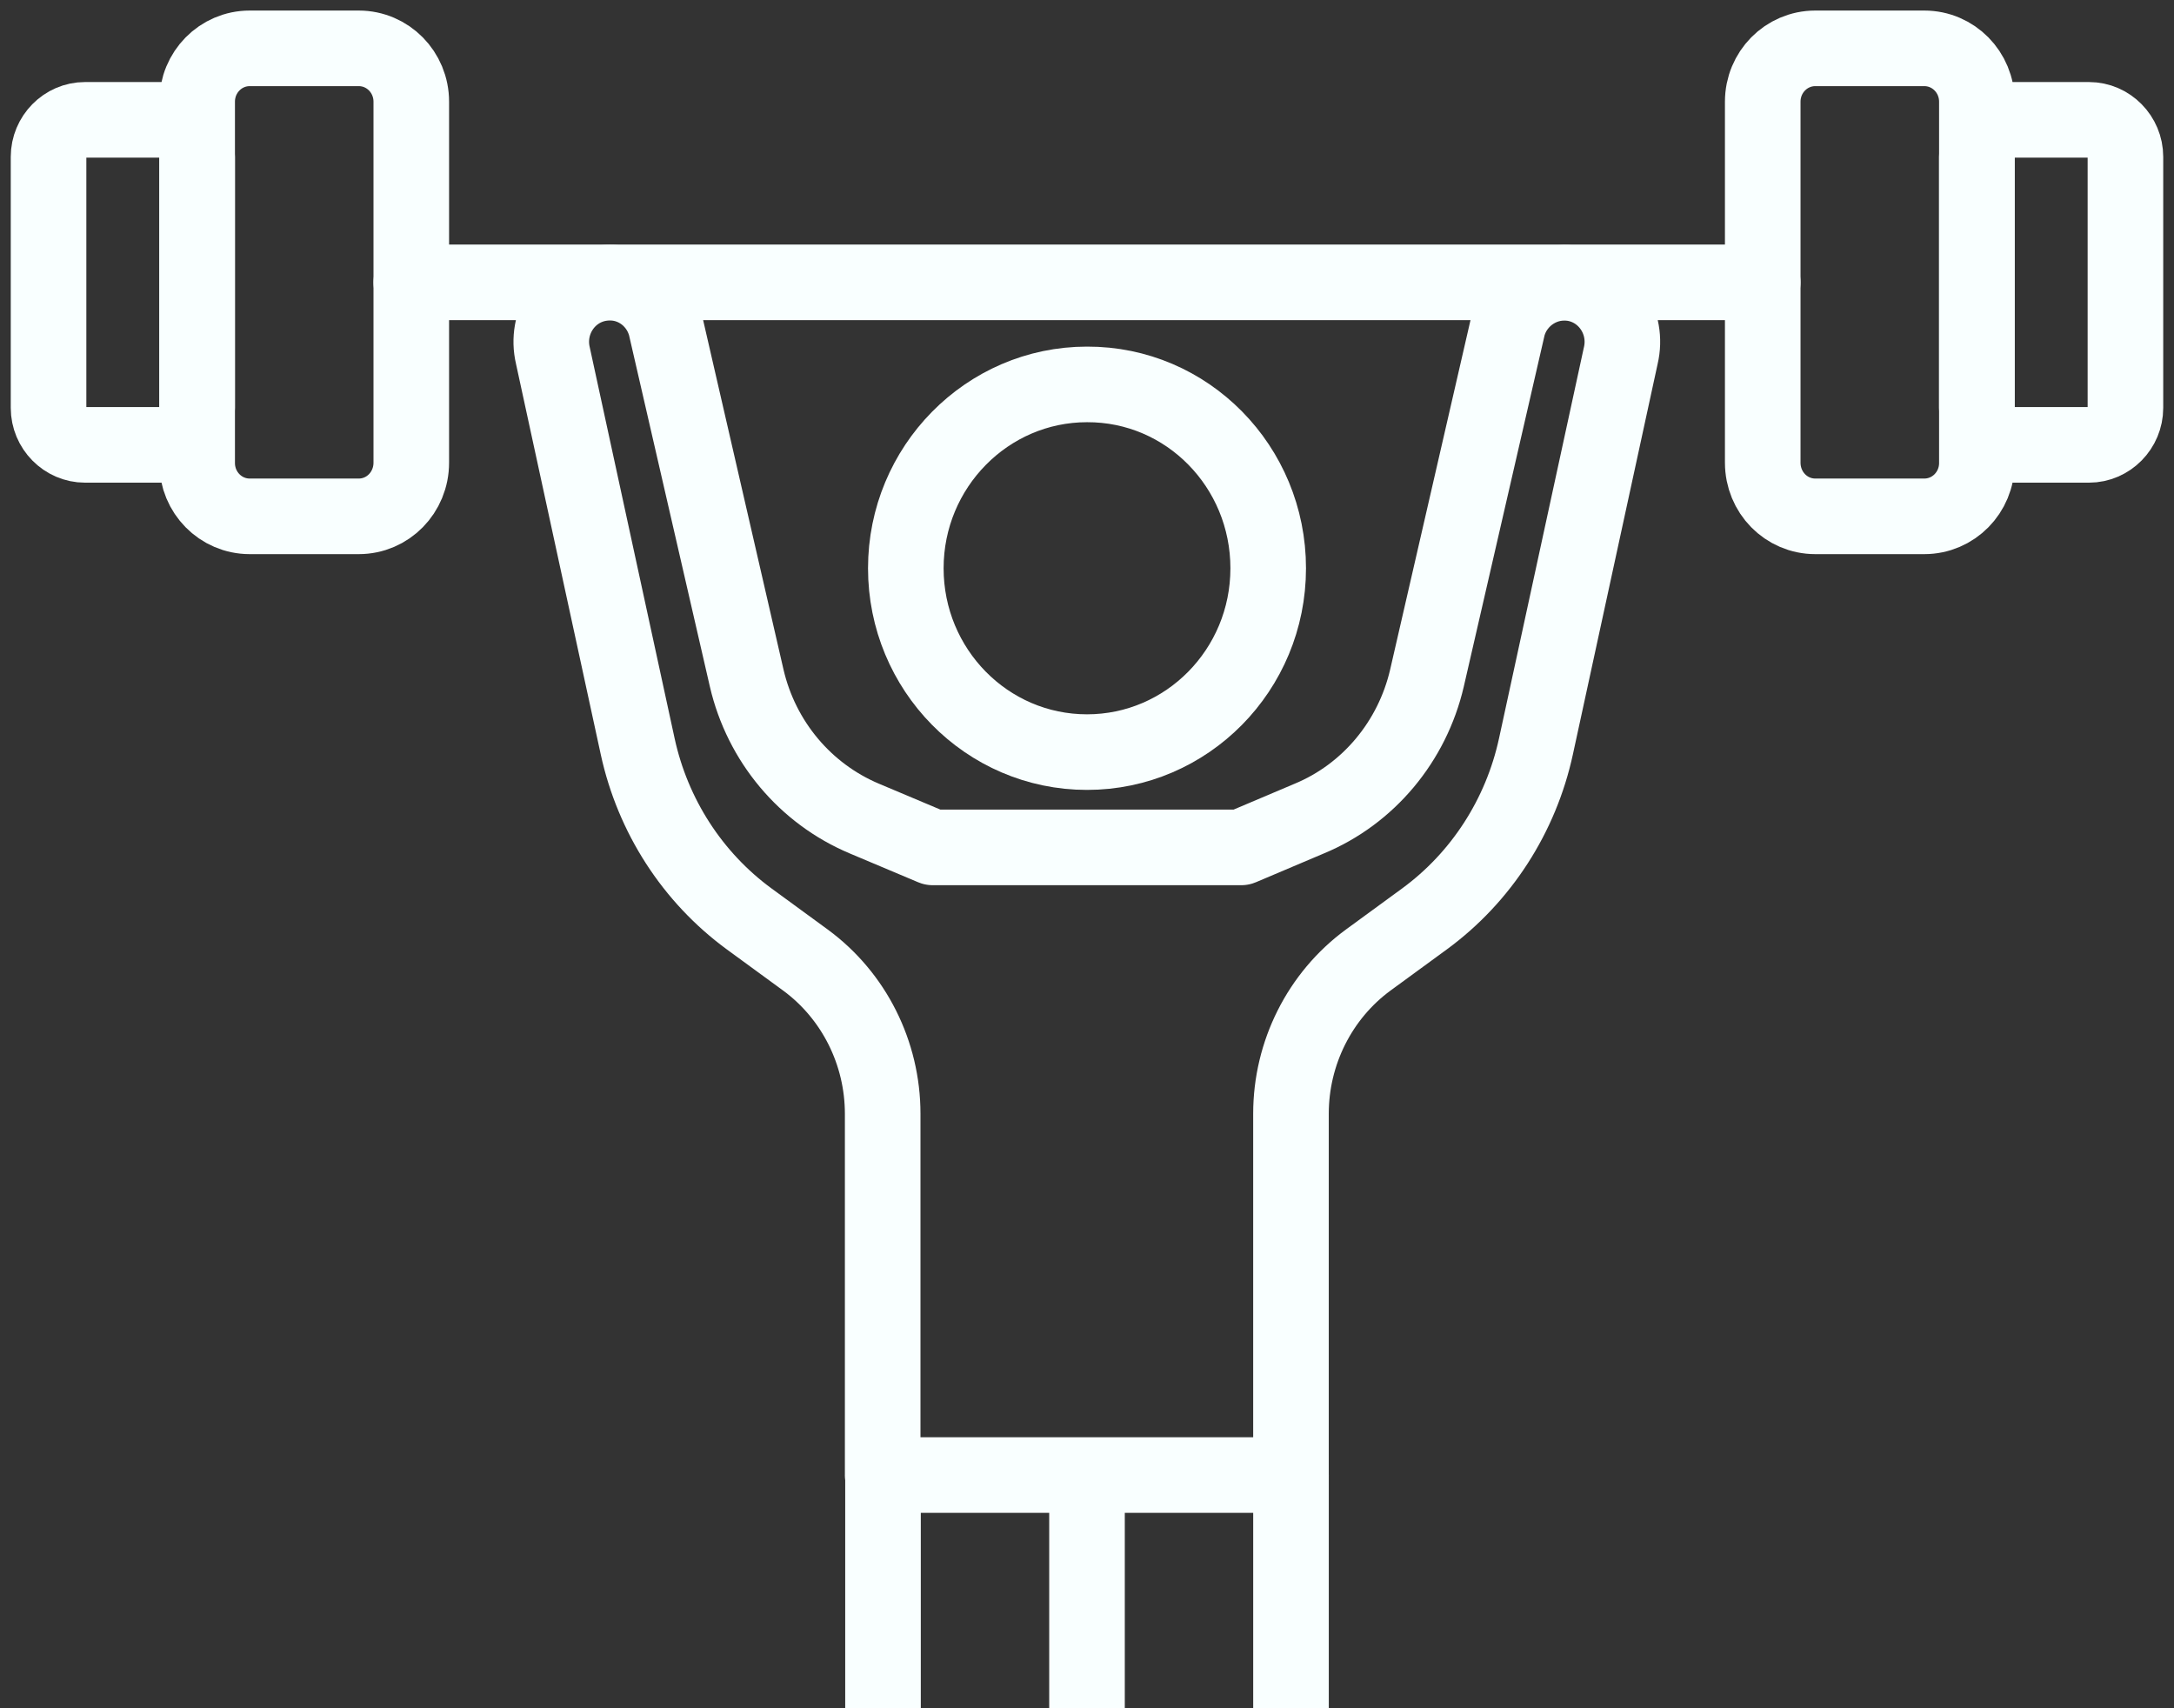 <svg width="126" height="99" viewBox="0 0 126 99" fill="none" xmlns="http://www.w3.org/2000/svg">
<rect x="0" y="0" width="126" height="99" fill="#333333" stroke="none"/>
<g id="Group">
<path id="Vector" d="M74.822 85.507V64.547C74.822 61.023 76.488 57.705 79.291 55.644L82.561 53.254C85.852 50.842 88.147 47.277 89.02 43.258L93.936 20.609C94.383 18.713 93.184 16.817 91.295 16.446C89.569 16.116 87.863 17.188 87.395 18.898L82.703 39.301C81.85 42.97 79.311 46.02 75.878 47.442L71.938 49.111H54.063L50.102 47.442C46.669 45.999 44.13 42.97 43.277 39.301L38.584 18.898C38.117 17.167 36.431 16.096 34.684 16.446C32.795 16.817 31.597 18.713 32.044 20.609L36.959 43.258C37.833 47.277 40.128 50.842 43.419 53.254L46.689 55.644C49.492 57.705 51.158 61.023 51.158 64.547V85.486H74.822V85.507Z" stroke="#F9FFFF" stroke-width="4.381" stroke-miterlimit="10" stroke-linecap="round" stroke-linejoin="round"/>
<path id="Vector_2" d="M73.502 32.933C73.502 38.827 68.79 43.588 63.001 43.588C57.191 43.588 52.499 38.807 52.499 32.933C52.499 27.059 57.212 22.278 63.001 22.278C68.81 22.258 73.502 27.039 73.502 32.933Z" stroke="#F9FFFF" stroke-width="4.381" stroke-miterlimit="10" stroke-linecap="round" stroke-linejoin="round"/>
<path id="Vector_3" d="M23.837 16.363H102.162" stroke="#F9FFFF" stroke-width="4.381" stroke-miterlimit="10" stroke-linecap="round" stroke-linejoin="round"/>
<path id="Vector_4" d="M20.791 29.924H14.473C12.787 29.924 11.427 28.543 11.427 26.833V5.894C11.427 4.183 12.787 2.802 14.473 2.802H20.791C22.477 2.802 23.837 4.183 23.837 5.894V26.812C23.837 28.543 22.477 29.924 20.791 29.924Z" stroke="#F9FFFF" stroke-width="4.381" stroke-miterlimit="10" stroke-linecap="round" stroke-linejoin="round"/>
<path id="Vector_5" d="M9.314 25.782H4.926C3.769 25.782 2.814 24.813 2.814 23.639V9.089C2.814 7.914 3.769 6.945 4.926 6.945H9.314C10.472 6.945 11.426 7.914 11.426 9.089V23.639C11.426 24.834 10.492 25.782 9.314 25.782Z" stroke="#F9FFFF" stroke-width="4.381" stroke-miterlimit="10" stroke-linecap="round" stroke-linejoin="round"/>
<path id="Vector_6" d="M105.211 29.924H111.528C113.214 29.924 114.575 28.543 114.575 26.833V5.894C114.575 4.183 113.214 2.802 111.528 2.802H105.211C103.525 2.802 102.164 4.183 102.164 5.894V26.812C102.164 28.543 103.525 29.924 105.211 29.924Z" stroke="#F9FFFF" stroke-width="4.381" stroke-miterlimit="10" stroke-linecap="round" stroke-linejoin="round"/>
<path id="Vector_7" d="M116.685 25.782H121.073C122.23 25.782 123.185 24.813 123.185 23.639V9.089C123.185 7.914 122.23 6.945 121.073 6.945H116.685C115.527 6.945 114.573 7.914 114.573 9.089V23.639C114.573 24.834 115.507 25.782 116.685 25.782Z" stroke="#F9FFFF" stroke-width="4.381" stroke-miterlimit="10" stroke-linecap="round" stroke-linejoin="round"/>
<path id="Vector_8" d="M51.177 85.506V125.076" stroke="#F9FFFF" stroke-width="4.381" stroke-miterlimit="10" stroke-linecap="round" stroke-linejoin="round"/>
<path id="Vector_9" d="M74.823 85.506V124.272" stroke="#F9FFFF" stroke-width="4.381" stroke-miterlimit="10" stroke-linecap="round" stroke-linejoin="round"/>
<path id="Vector_10" d="M63 85.506V125.076" stroke="#F9FFFF" stroke-width="4.381" stroke-miterlimit="10" stroke-linecap="round" stroke-linejoin="round"/>
</g>
</svg>
